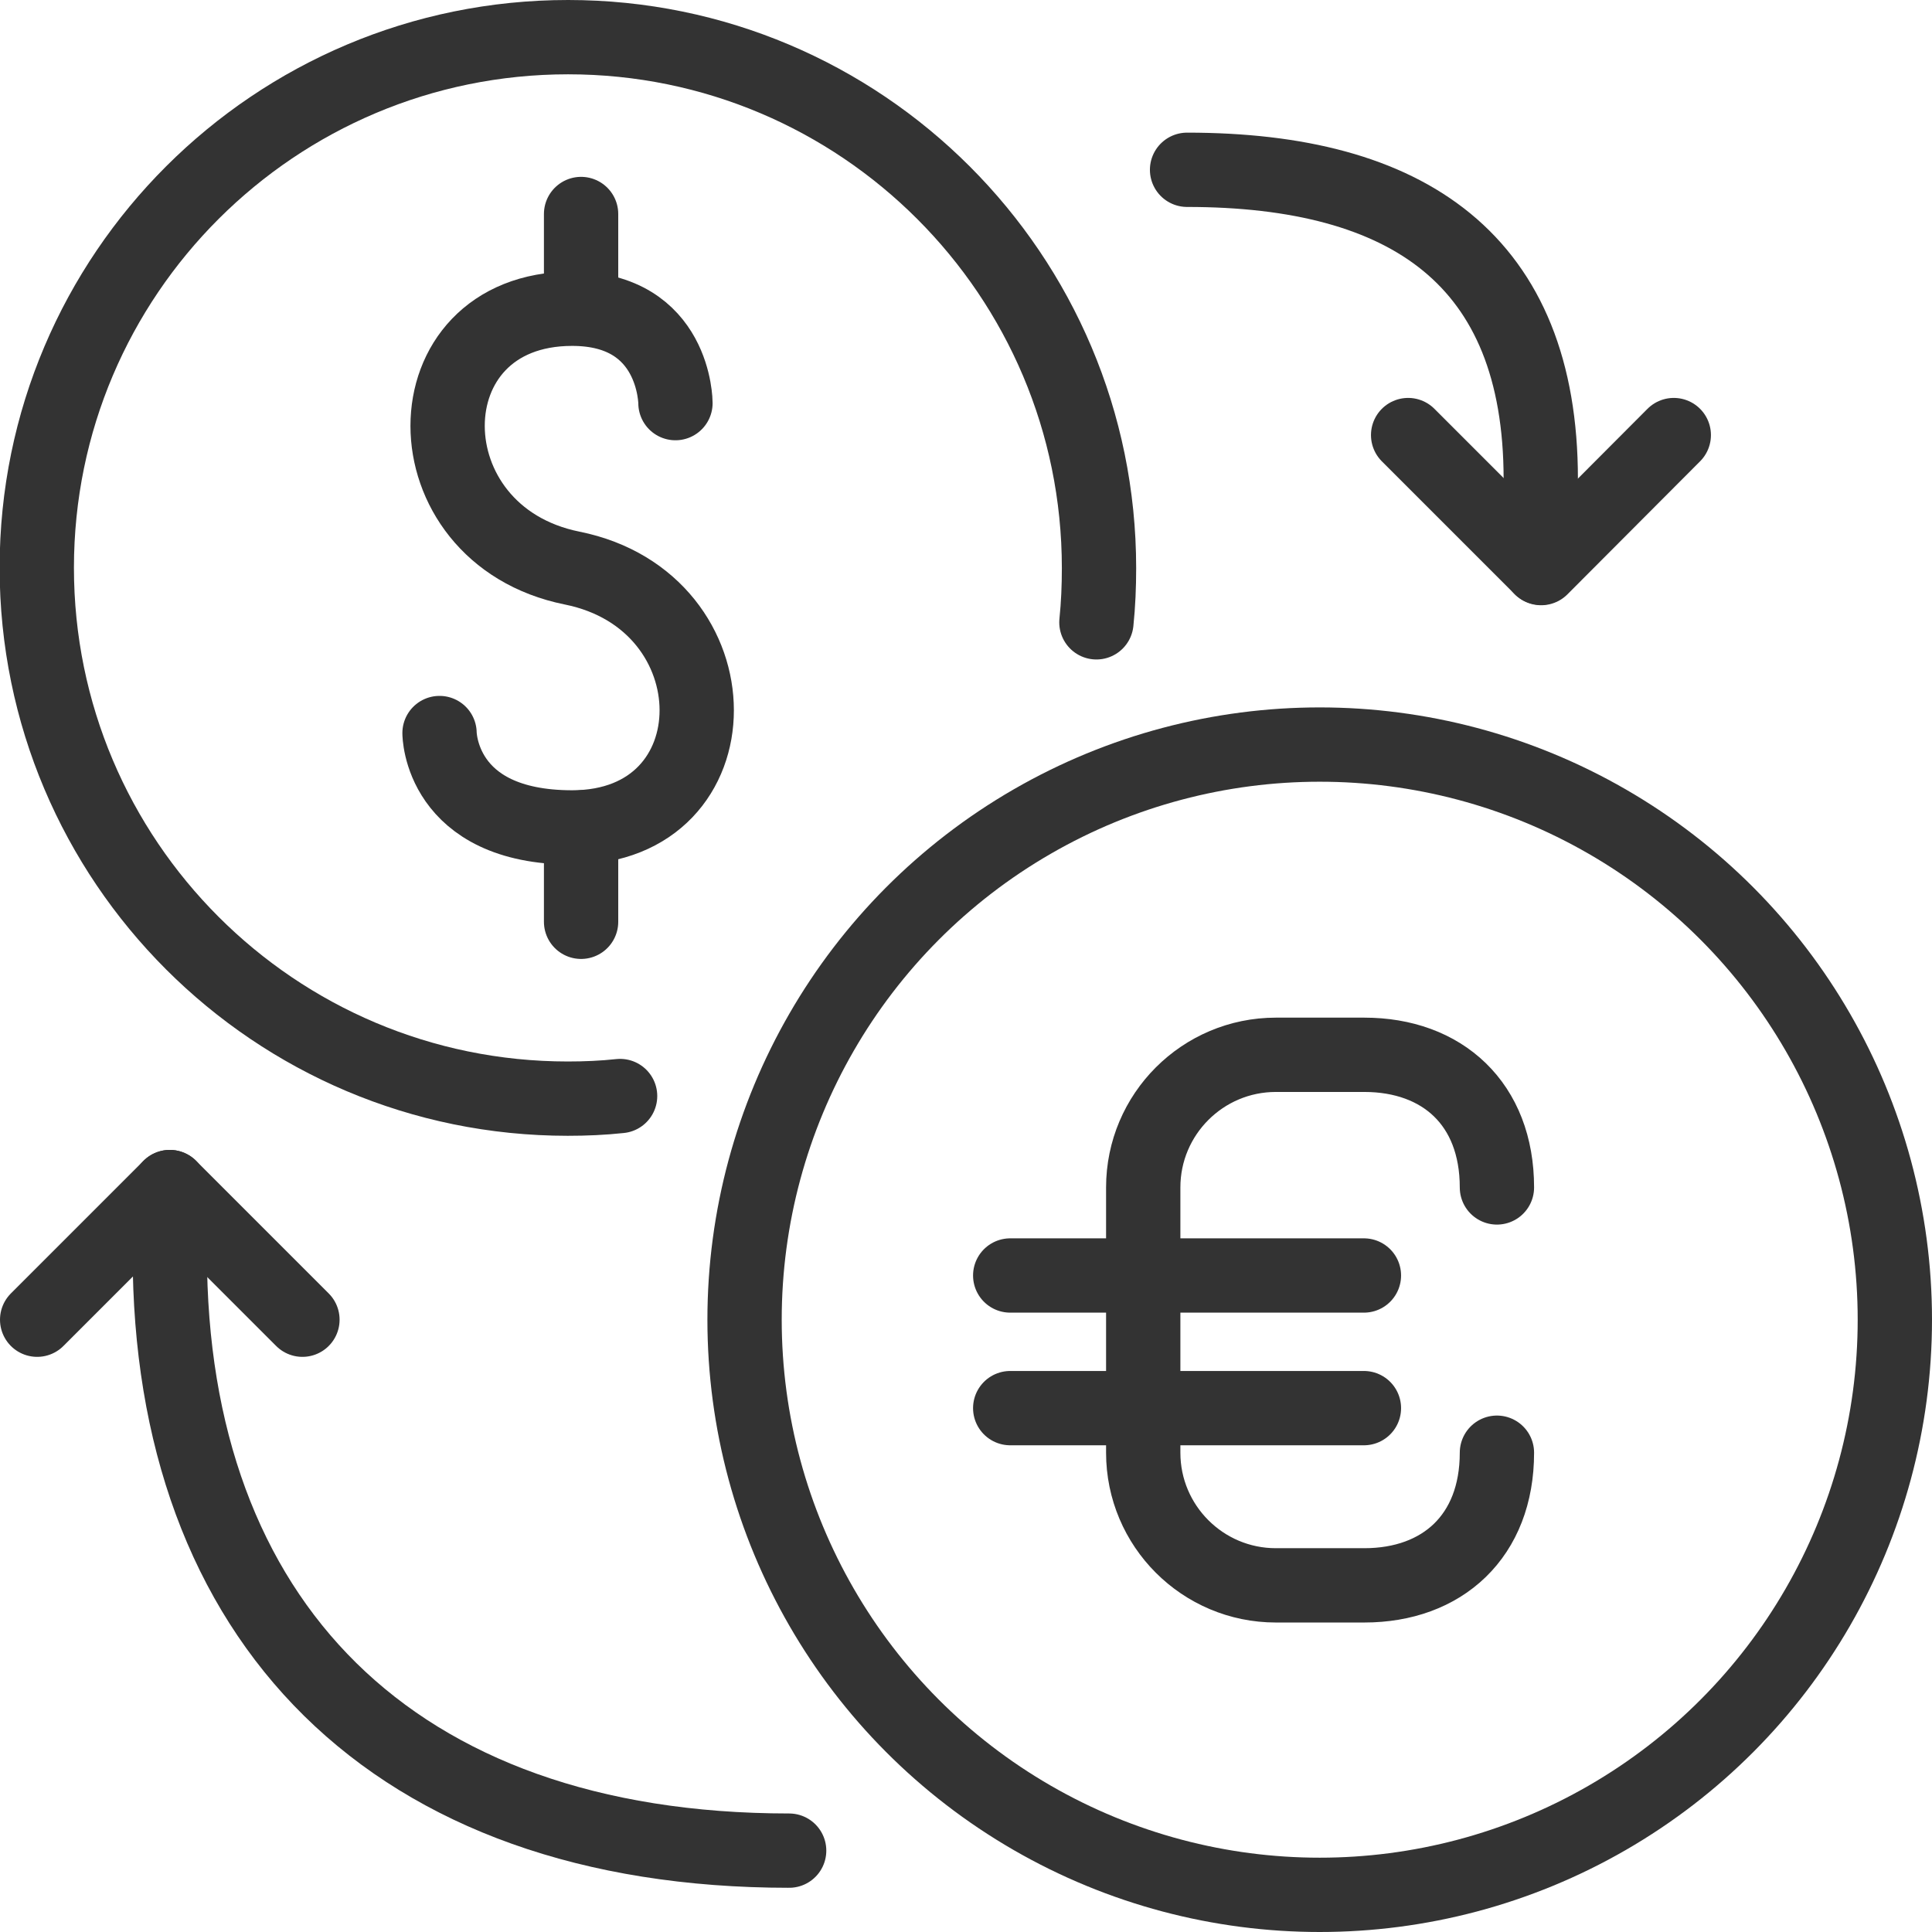 <?xml version="1.0" encoding="UTF-8"?><svg id="Layer_1" xmlns="http://www.w3.org/2000/svg" viewBox="0 0 52 52"><defs><style>.cls-1{fill:none;stroke:#333;stroke-linecap:round;stroke-linejoin:round;stroke-width:2px;}</style></defs><path class="cls-1" d="M16.69,29.5c-.46.05-.93.07-1.41.07-7.89,0-14.29-6.4-14.29-14.29S7.4,1,15.29,1s14.29,6.4,14.29,14.29c0,.49-.02.98-.07,1.46"/><path class="cls-1" d="M21.24,49.81c-10.71,0-16.67-6.21-16.67-16.07v-1.79"/><polyline class="cls-1" points="1 35.52 4.57 31.95 8.14 35.52"/><path class="cls-1" d="M31.95,4.57c5.95,0,9.52,2.42,9.52,8.33v2.38"/><polyline class="cls-1" points="45.05 11.71 41.48 15.29 37.9 11.71"/><circle class="cls-1" cx="35.52" cy="35.52" r="15.48"/><line class="cls-1" x1="27.19" y1="34.33" x2="36.71" y2="34.33"/><line class="cls-1" x1="27.19" y1="37.9" x2="36.71" y2="37.9"/><path class="cls-1" d="M40.29,39.1c0,2.25-1.47,3.57-3.57,3.57h-2.38c-1.97,0-3.57-1.6-3.57-3.57v-7.14c0-1.97,1.6-3.57,3.57-3.57h2.38c2.1,0,3.57,1.32,3.57,3.57"/><path class="cls-1" d="M11.83,19.73s0,2.54,3.57,2.54c4.47,0,4.47-6.08,0-6.98-4.47-.9-4.47-6.98,0-6.98,2.78,0,2.78,2.54,2.78,2.54"/><line class="cls-1" x1="15.64" y1="5.76" x2="15.64" y2="8.3"/><line class="cls-1" x1="15.64" y1="22.27" x2="15.64" y2="24.81"/></svg>